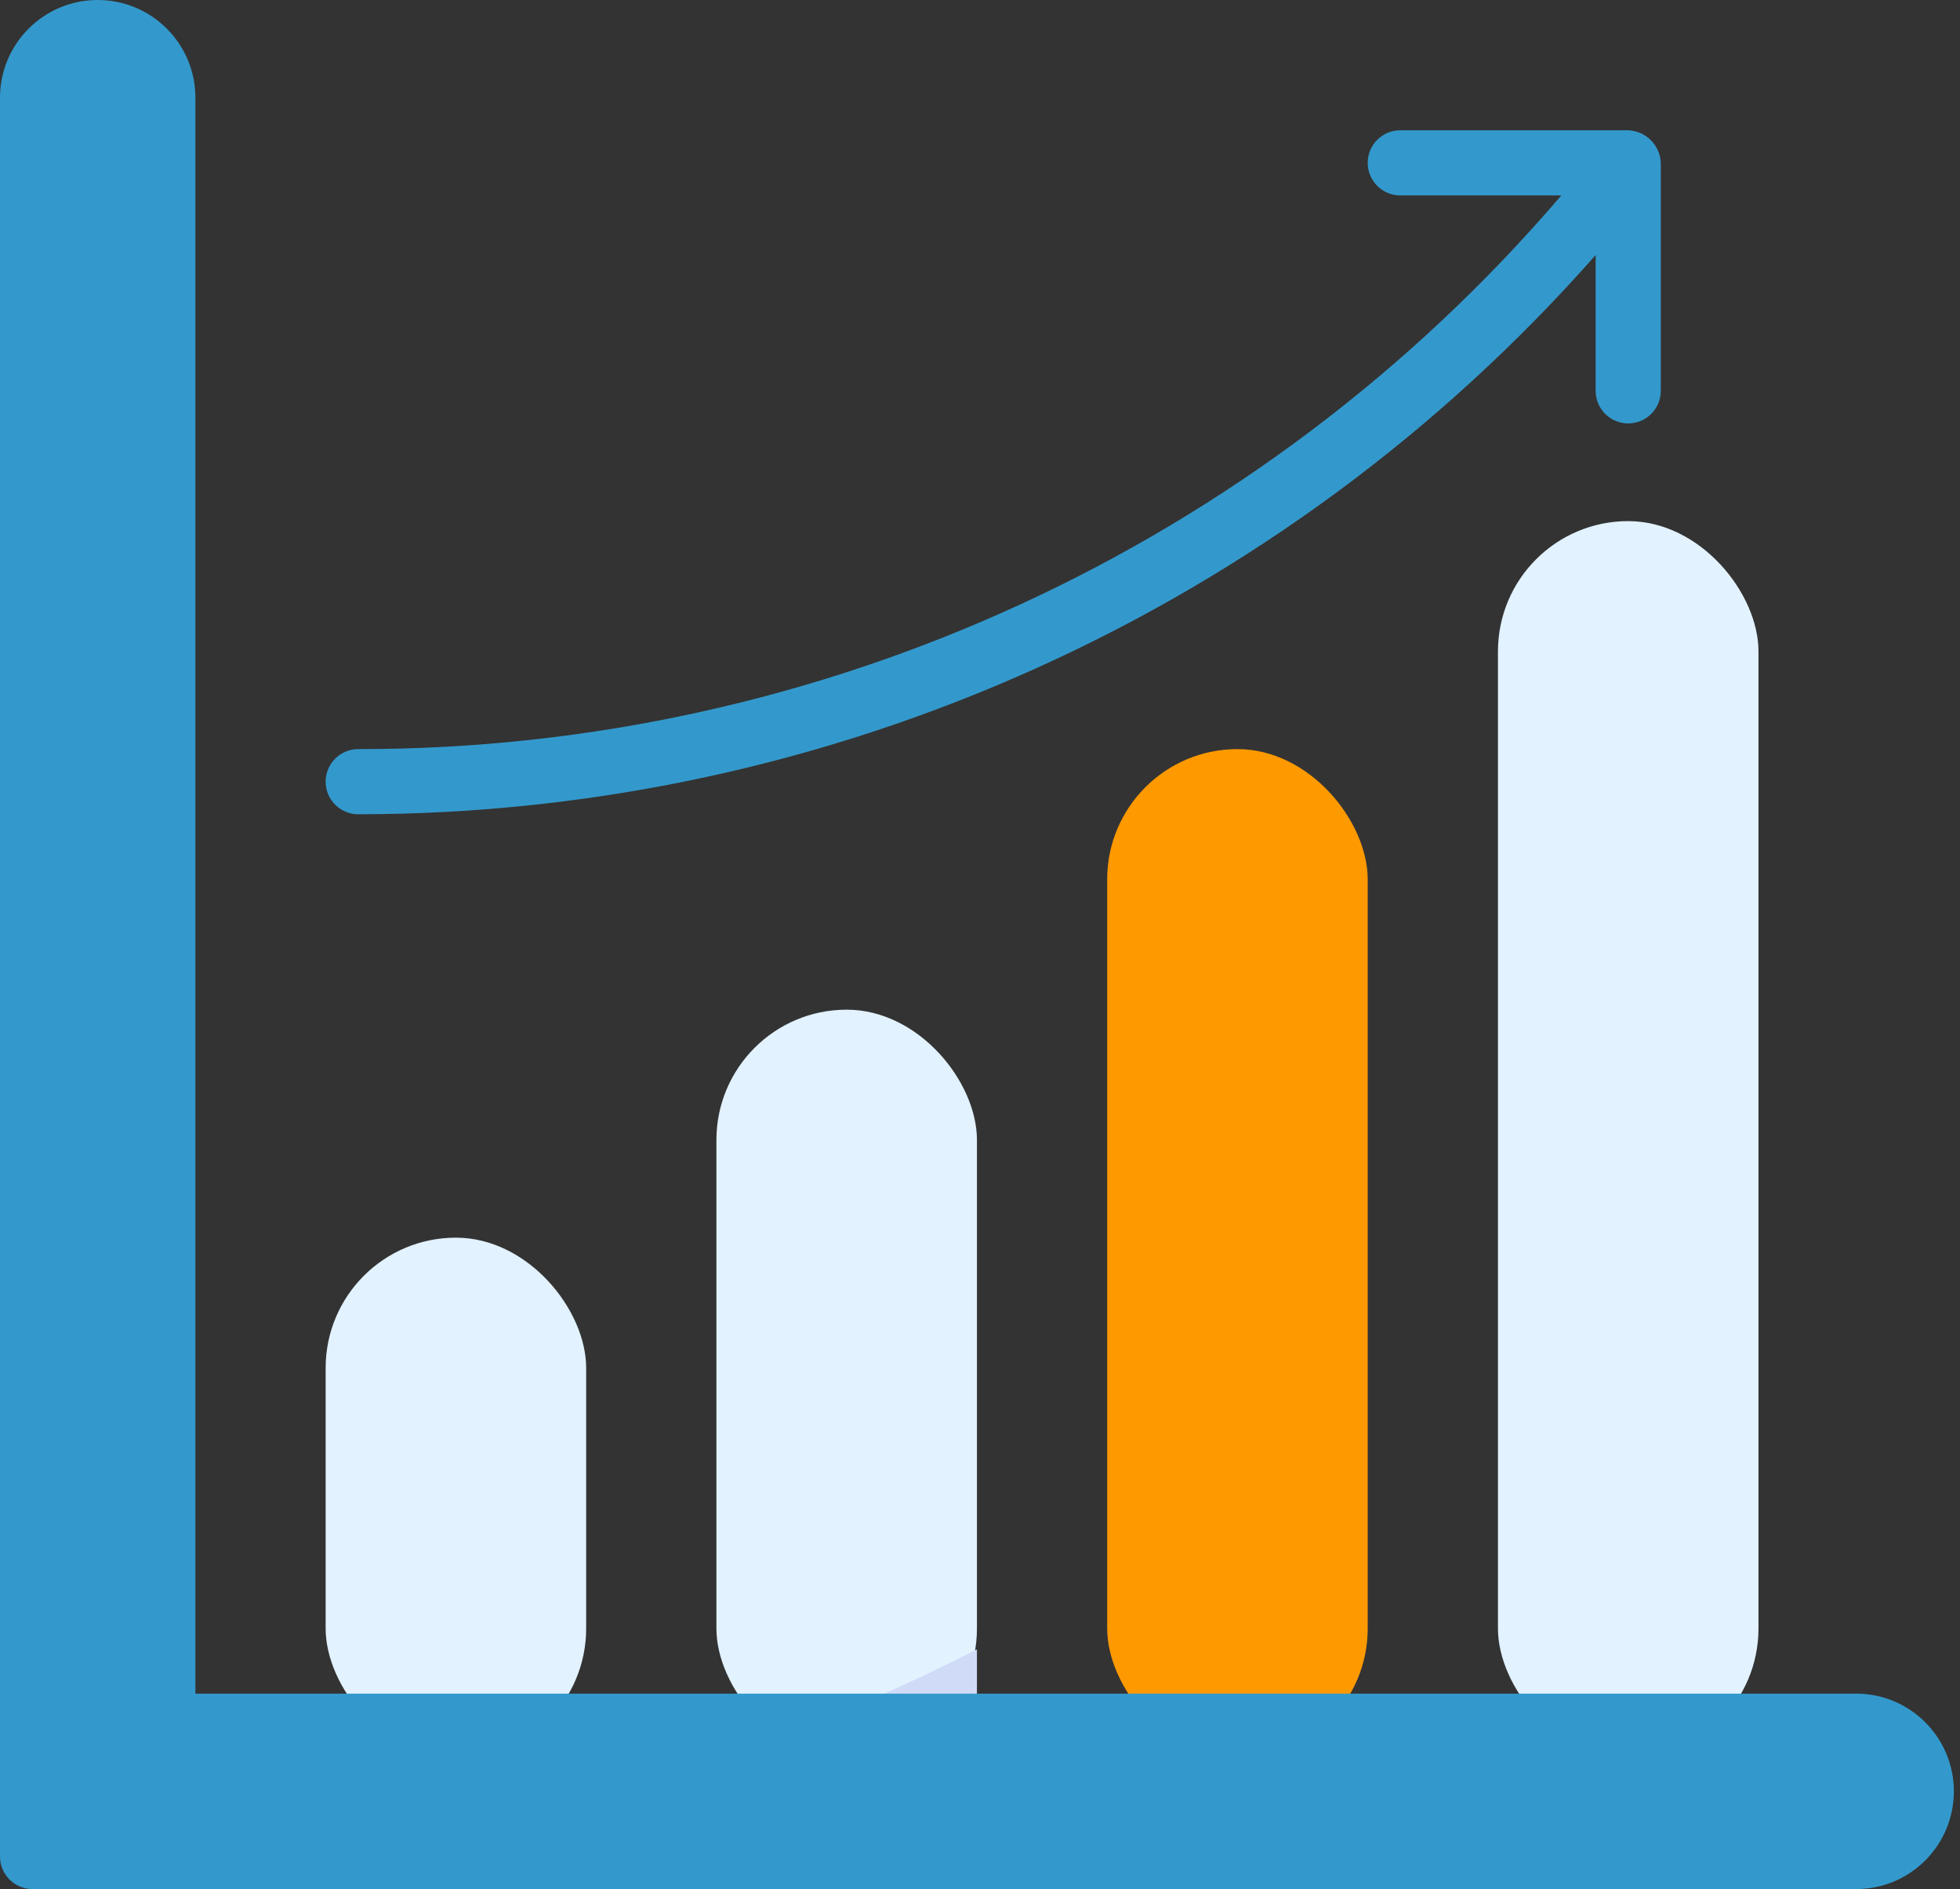 <?xml version="1.0" encoding="UTF-8"?>
<svg xmlns="http://www.w3.org/2000/svg" xmlns:xlink="http://www.w3.org/1999/xlink" width="110px" height="106px" viewBox="0 0 110 106" version="1.1">
  <rect x="0" y="0" width="110" height="106" fill="#333333" stroke="none"/>
  <title>graph (1)</title>
  <g id="Home" stroke="none" stroke-width="1" fill="none" fill-rule="evenodd">
    <g id="Dmarc" transform="translate(-730, -1017)" fill-rule="nonzero">
      <g id="Group-6" transform="translate(0, 892)">
        <g id="graph-(1)" transform="translate(730, 125)">
          <g id="Group" transform="translate(18.276, 29.241)">
            <rect id="Rectangle" fill="#E2F2FF" x="0" y="40.207" width="14.621" height="29.241" rx="7.31"></rect>
            <rect id="Rectangle" fill="#E2F2FF" x="21.931" y="27.414" width="14.621" height="42.034" rx="7.31"></rect>
            <rect id="Rectangle" fill="#FF9900" x="43.862" y="12.793" width="14.621" height="56.655" rx="7.31"></rect>
            <rect id="Rectangle" fill="#E2F2FF" x="65.793" y="0" width="14.621" height="69.448" rx="7.31"></rect>
          </g>
          <path d="M49.619,95.034 L49.345,95.162 L49.345,98.69 L54.828,98.69 L54.828,92.549 C53.146,93.408 51.41,94.249 49.619,95.034 Z" id="Path" fill="#D0DBF7"></path>
          <path d="M91.379,7.31 L78.586,7.31 C77.577,7.31 76.759,8.129 76.759,9.138 C76.759,10.147 77.577,10.966 78.586,10.966 L87.624,10.966 C70.748,30.703 46.072,42.057 20.103,42.034 C19.094,42.034 18.276,42.853 18.276,43.862 C18.276,44.871 19.094,45.69 20.103,45.69 C46.683,45.68 71.978,34.251 89.552,14.31 L89.552,21.931 C89.552,22.94 90.37,23.759 91.379,23.759 C92.389,23.759 93.207,22.94 93.207,21.931 L93.207,9.138 C93.167,8.145 92.372,7.35 91.379,7.31 L91.379,7.31 Z" id="Path" fill="#3399CC"></path>
          <path d="M104.172,95.034 L10.966,95.034 L10.966,5.483 C10.966,2.455 8.511,0 5.483,0 C2.455,0 0,2.455 0,5.483 L0,104.172 C0,105.182 0.818,106 1.828,106 L104.172,106 C107.2,106 109.655,103.545 109.655,100.517 C109.655,97.489 107.2,95.034 104.172,95.034 Z" id="Path" fill="#3399CC"></path>
        </g>
      </g>
    </g>
  </g>
</svg>
